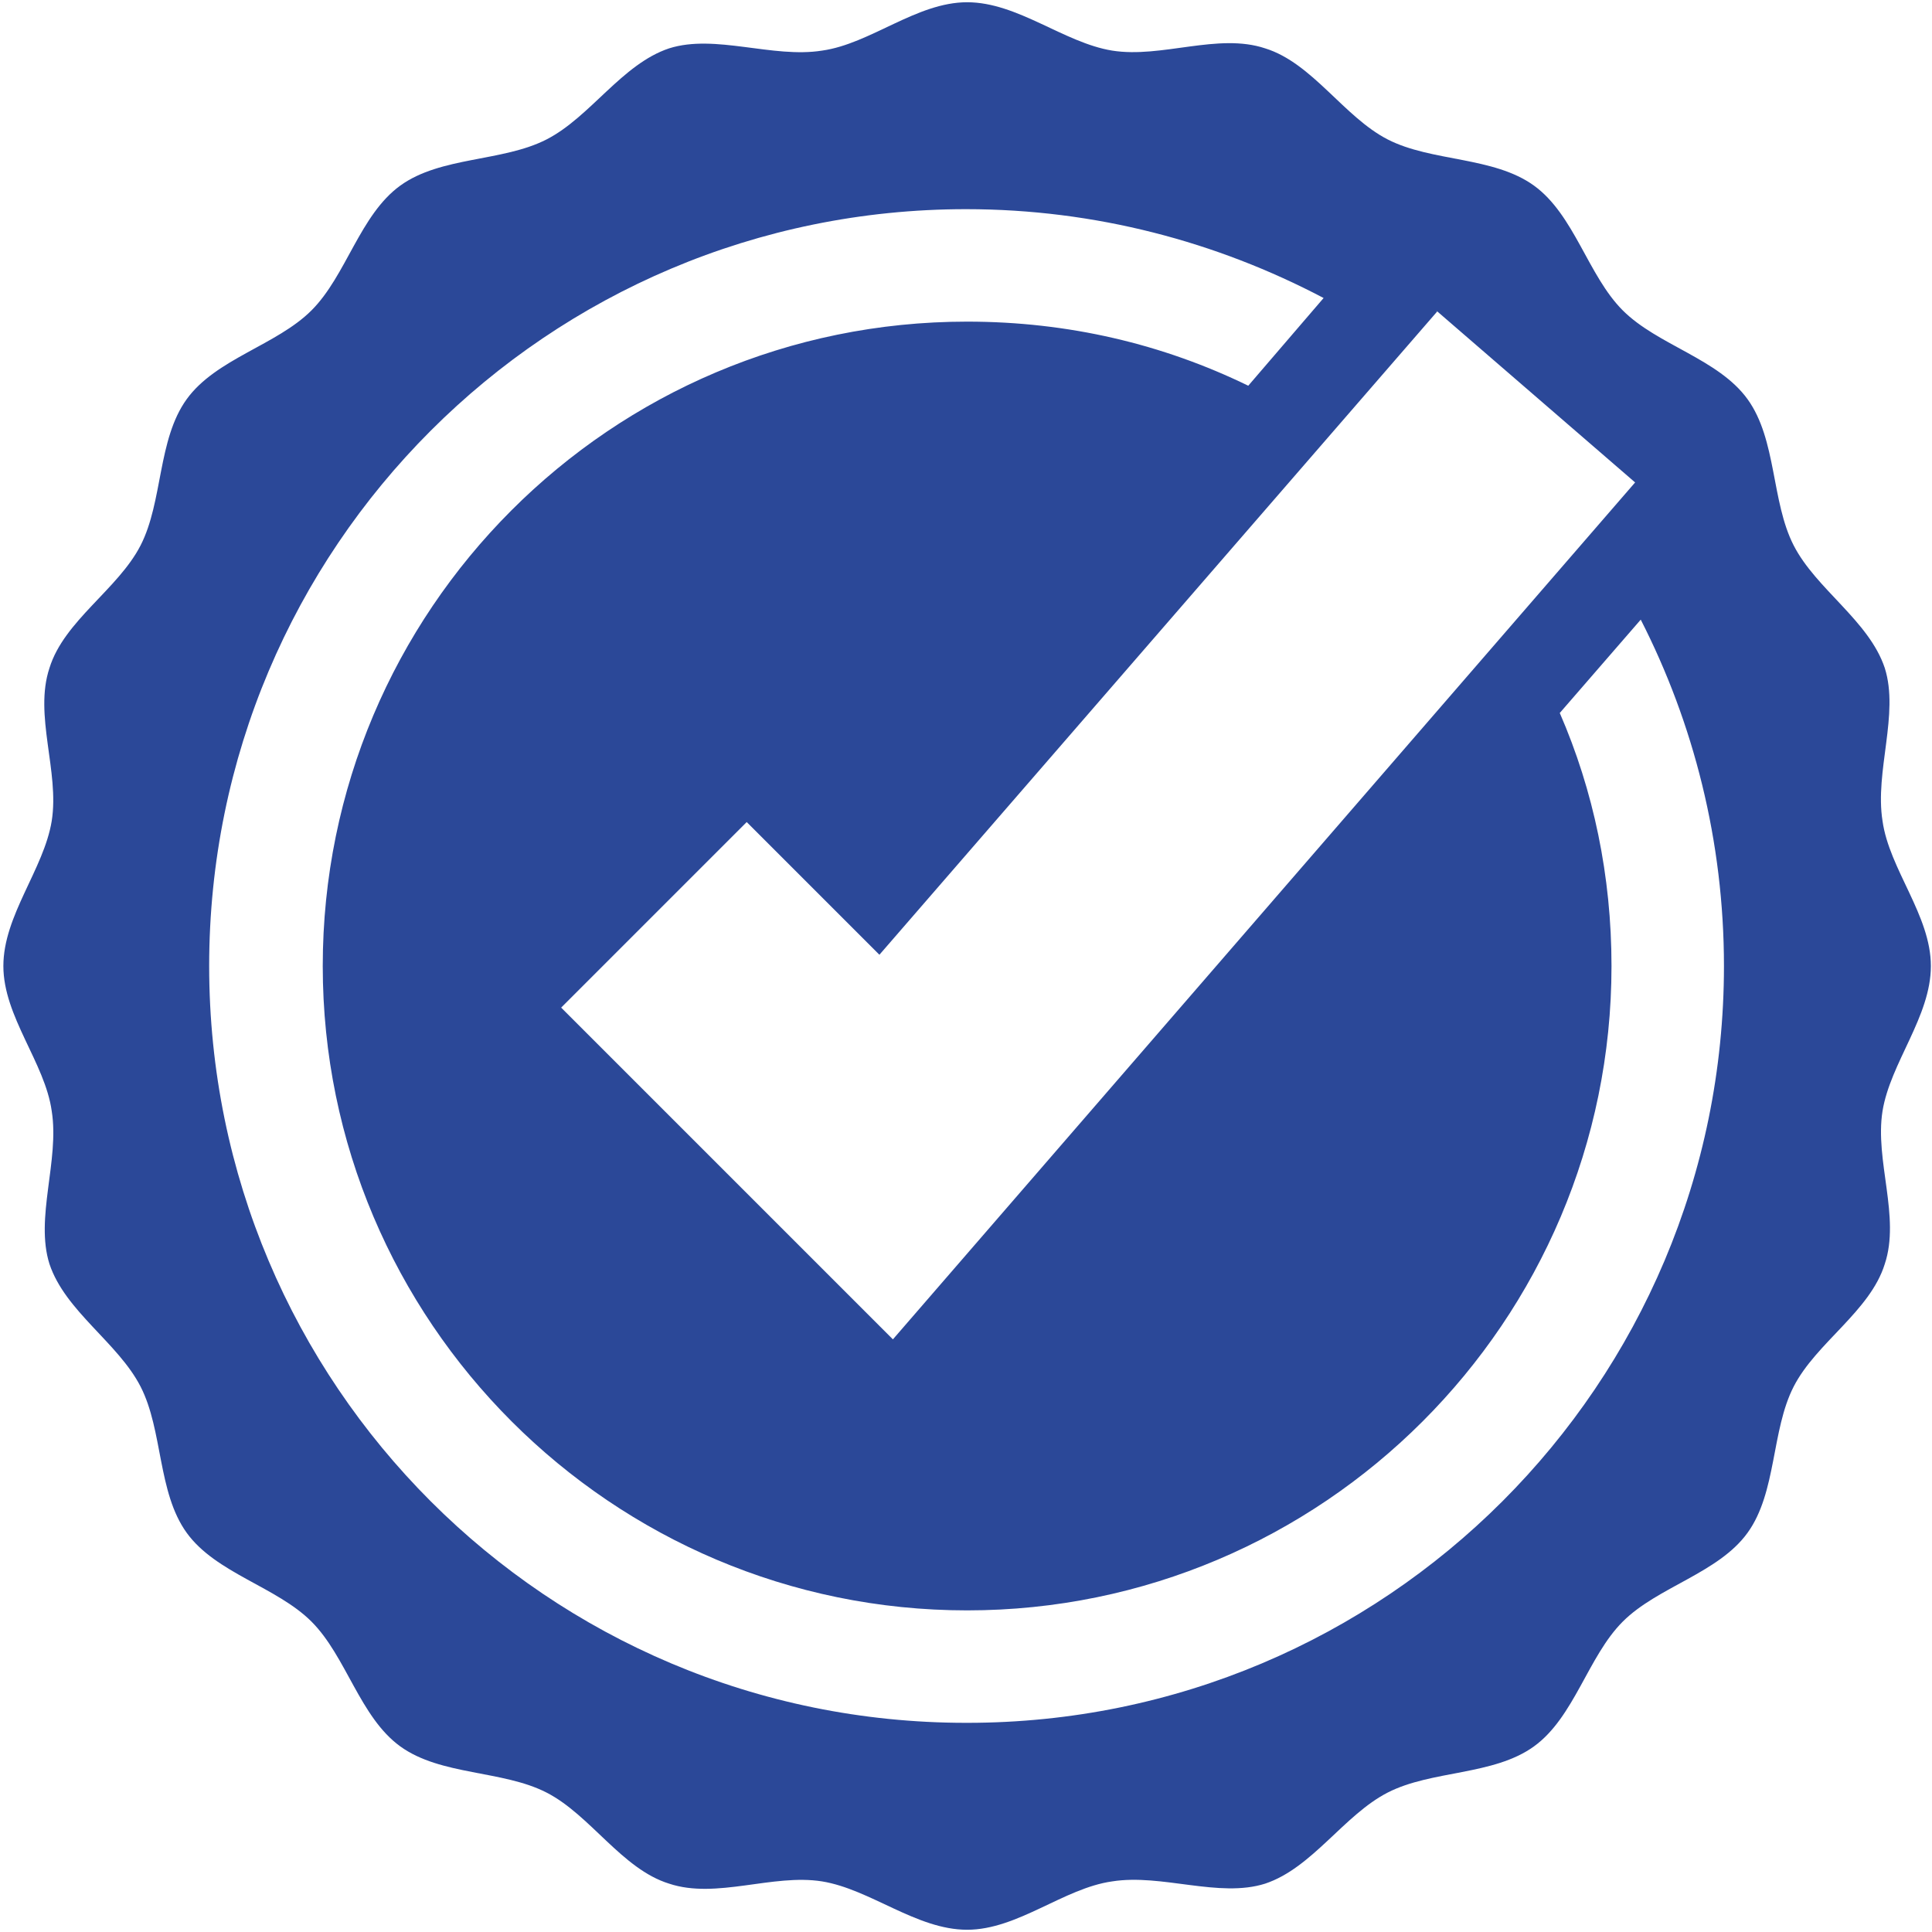 <?xml version="1.0" encoding="UTF-8"?>
<svg id="Capa_2" data-name="Capa 2" xmlns="http://www.w3.org/2000/svg" viewBox="0 0 17.18 17.18">
  <defs>
    <style>
      .cls-1 {
        fill: #2b4898;
        stroke-width: 0px;
      }
    </style>
  </defs>
  <g id="Capa_1-2" data-name="Capa 1">
    <path class="cls-1" d="M16.74,9.88c.07-.43.43-.84.43-1.29s-.37-.86-.43-1.29c-.07-.44.15-.95.02-1.36-.14-.42-.61-.7-.81-1.09-.2-.39-.15-.94-.41-1.3-.26-.36-.8-.48-1.11-.79-.31-.31-.43-.85-.79-1.11-.36-.26-.91-.21-1.3-.41-.39-.2-.67-.68-1.09-.81-.42-.14-.92.09-1.36.02-.43-.07-.84-.43-1.29-.43s-.86.37-1.29.43c-.44.07-.95-.15-1.36-.02-.42.14-.7.61-1.09.81-.39.2-.94.15-1.3.41-.36.26-.48.8-.79,1.11-.31.31-.85.43-1.11.79-.26.36-.21.91-.41,1.3-.2.39-.68.67-.81,1.09-.14.42.09.92.02,1.36-.07.43-.43.84-.43,1.29s.37.86.43,1.29c.07.44-.15.95-.02,1.36.14.42.61.7.81,1.09.2.39.15.94.41,1.3.26.36.8.48,1.11.79.31.31.43.85.79,1.11.36.26.91.21,1.3.41.39.2.67.68,1.09.81.42.14.92-.09,1.36-.02.43.07.84.43,1.29.43s.86-.37,1.29-.43c.44-.07.95.15,1.36.02.42-.14.7-.61,1.09-.81.39-.2.94-.15,1.3-.41.36-.26.48-.8.79-1.11.31-.31.85-.43,1.11-.79.26-.36.21-.91.41-1.3.2-.39.68-.67.81-1.09.14-.42-.09-.92-.02-1.36ZM12.77,2.76l1.77,1.53-6.6,7.62-2.95-2.95,1.65-1.65,1.18,1.18,4.96-5.72ZM8.59,15.32c-3.72,0-6.73-3.01-6.73-6.73S4.87,1.86,8.59,1.86c1.15,0,2.23.29,3.18.79l-.67.78c-.76-.37-1.6-.57-2.5-.57-3.17,0-5.73,2.57-5.73,5.73s2.57,5.73,5.73,5.73,5.73-2.57,5.73-5.73c0-.8-.16-1.56-.46-2.25l.72-.83c.47.92.74,1.97.74,3.08,0,3.72-3.01,6.73-6.73,6.73Z"/>
  </g>
</svg>